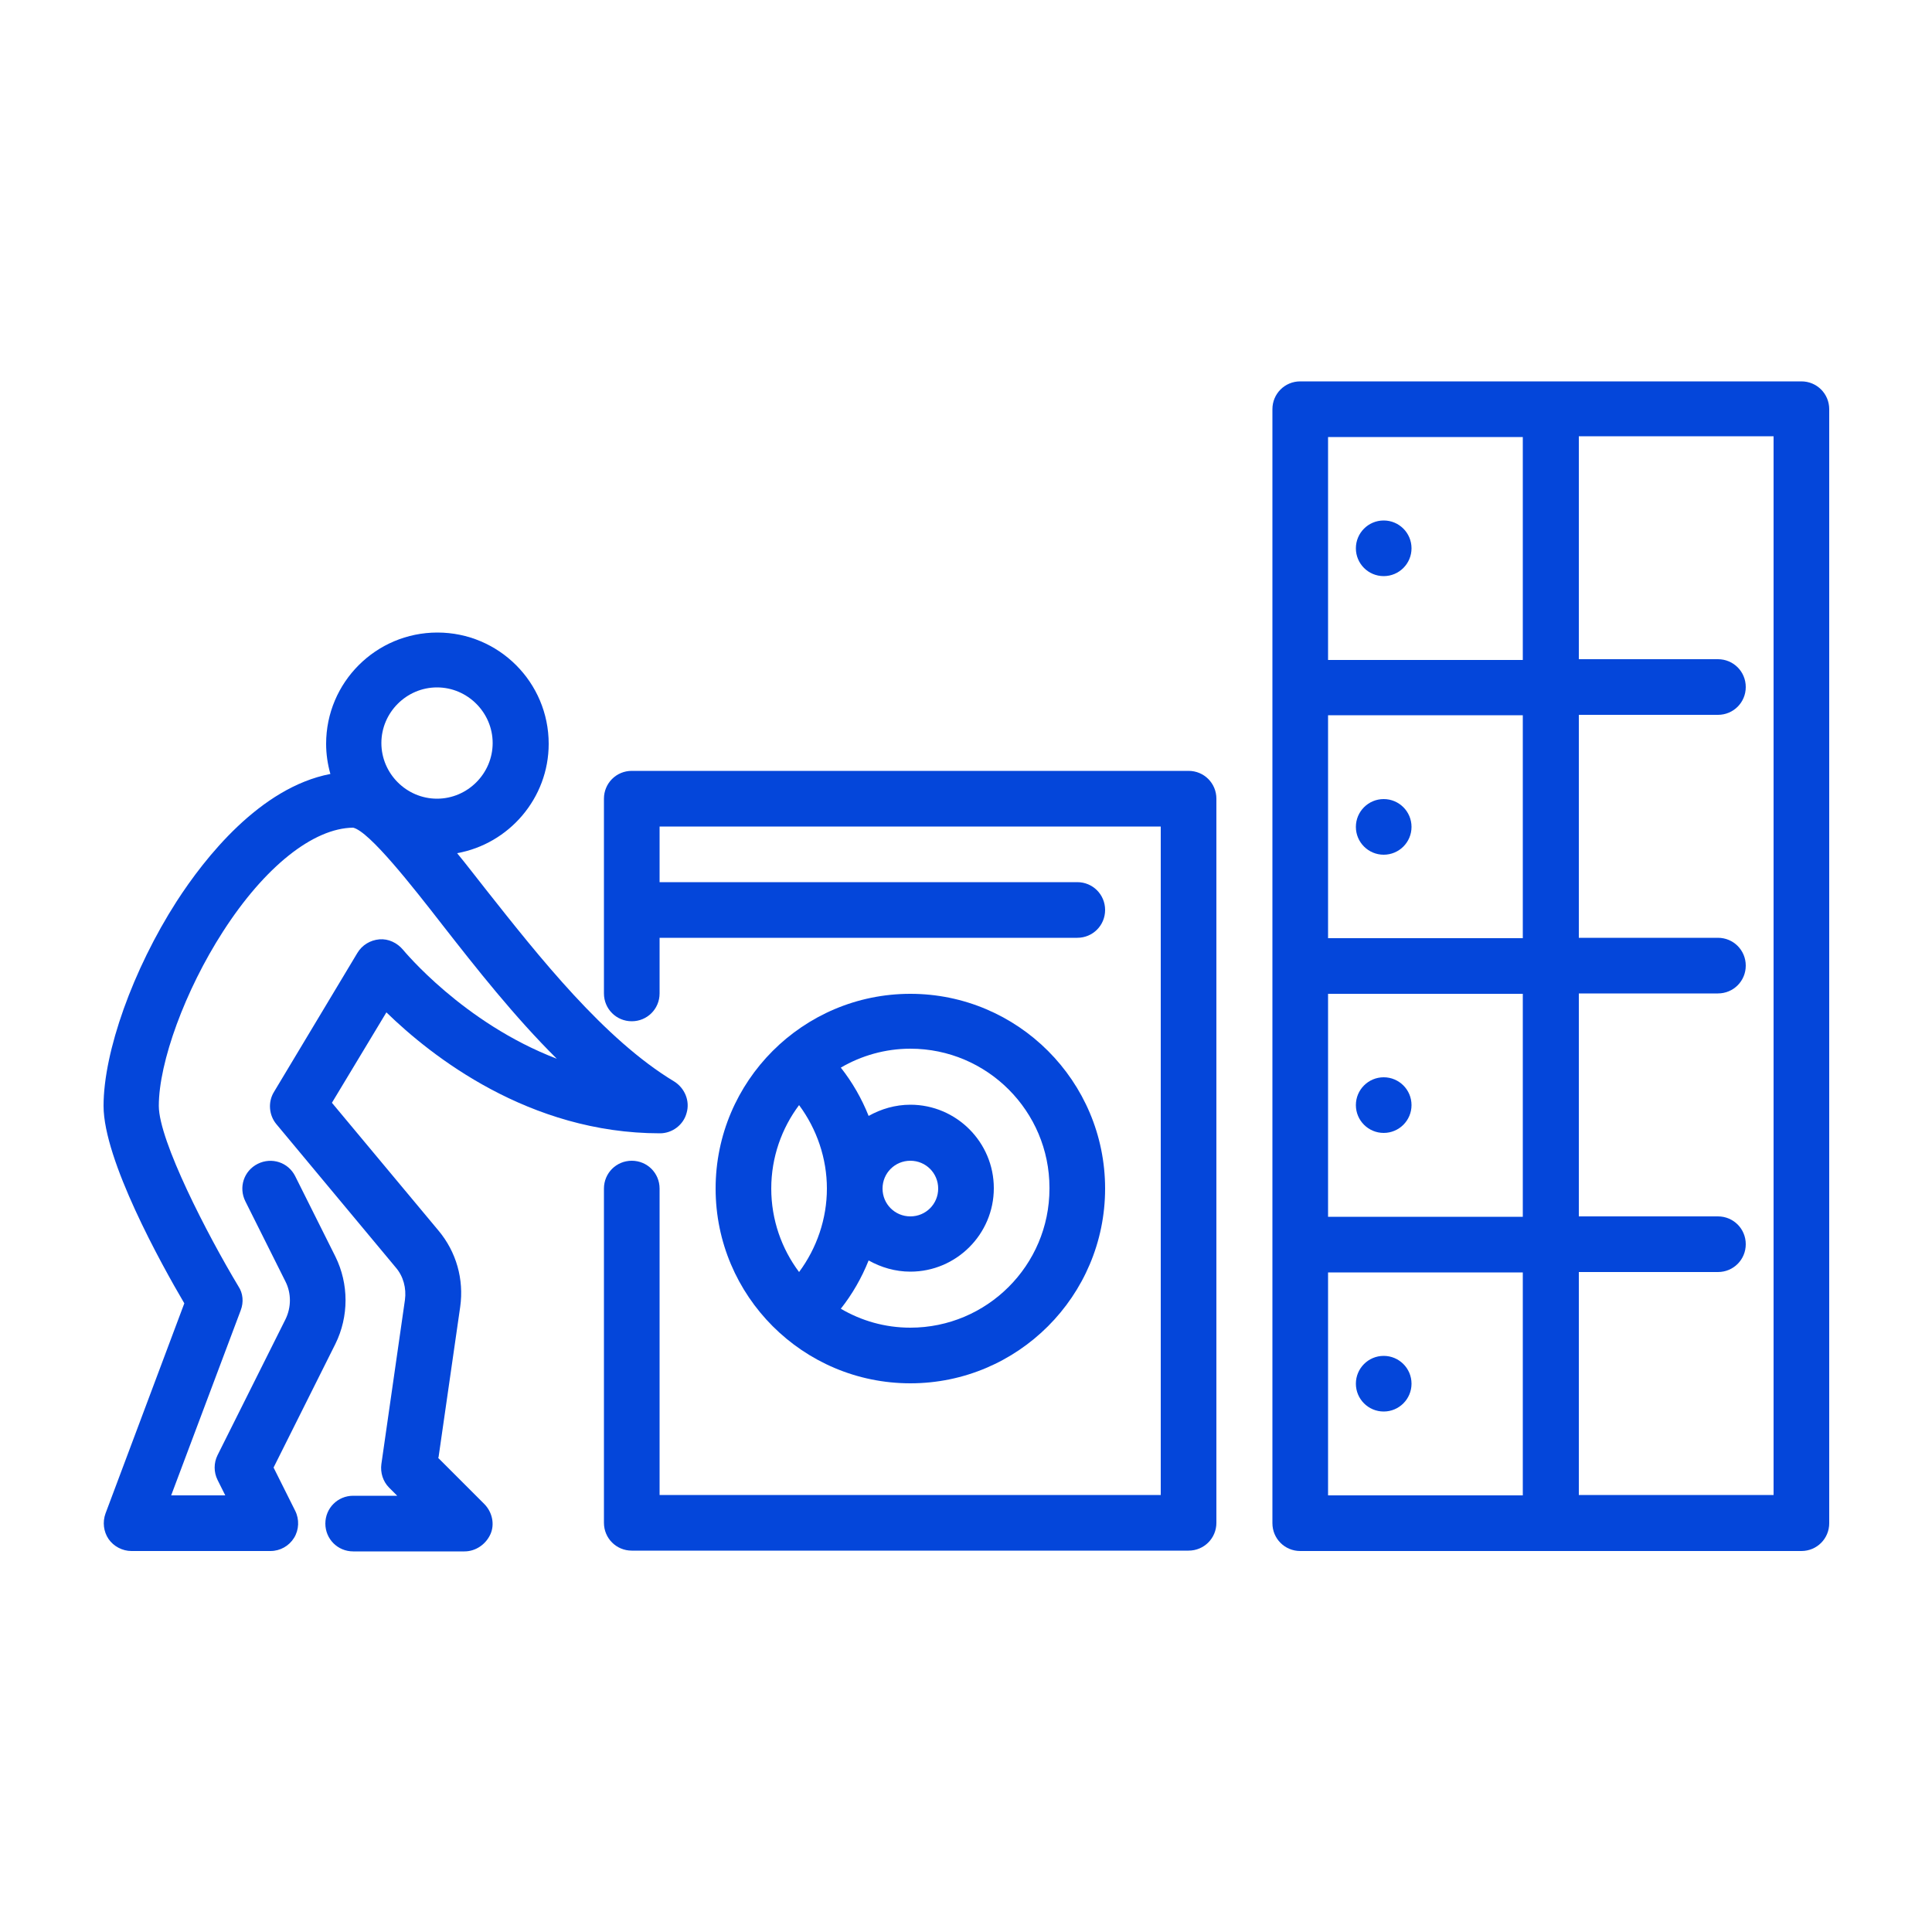 <svg xmlns="http://www.w3.org/2000/svg" id="Layer_1" viewBox="0 0 50 50"><defs><style>      .st0 {        fill: #0446da;      }    </style></defs><path class="st0" d="M11.35,37.71l.56-3.89c.1-.71-.1-1.42-.56-1.97l-2.76-3.31,1.41-2.34c1.16,1.13,3.69,3.13,7.08,3.13.32,0,.61-.22.69-.53.09-.31-.05-.64-.32-.81-1.81-1.09-3.5-3.23-4.86-4.95-.27-.34-.52-.67-.76-.96,1.34-.24,2.37-1.42,2.37-2.83,0-1.59-1.29-2.88-2.88-2.88s-2.88,1.29-2.88,2.88c0,.27.04.53.11.78-1.82.35-3.25,2.17-3.98,3.3-1.13,1.76-1.89,3.89-1.89,5.29s1.49,4.09,2.09,5.11l-2.04,5.44c-.08.22-.05.47.08.66.13.19.36.31.59.31h3.6c.25,0,.48-.13.61-.34.13-.21.14-.48.03-.7l-.56-1.12,1.6-3.2c.35-.71.35-1.55,0-2.26l-1.04-2.08c-.18-.36-.61-.5-.97-.32-.36.18-.5.61-.32.97l1.04,2.08c.15.3.15.66,0,.97l-1.76,3.52c-.1.2-.1.44,0,.64l.2.4h-1.4l1.8-4.79c.08-.21.06-.44-.06-.62-.8-1.33-2.06-3.77-2.06-4.67,0-1.13.68-2.99,1.66-4.51,1.08-1.68,2.34-2.68,3.37-2.69.42.1,1.52,1.5,2.32,2.53.86,1.1,1.85,2.36,2.95,3.45-2.43-.93-3.96-2.8-3.98-2.82-.15-.18-.38-.29-.61-.27-.24.02-.45.15-.57.35l-2.16,3.6c-.16.26-.13.6.06.83l3.09,3.71c.2.23.28.54.24.84l-.61,4.25c-.03.22.04.45.2.61l.21.21h-1.14c-.4,0-.72.32-.72.72s.32.72.72.72h2.88c.29,0,.55-.18.67-.44s.05-.58-.16-.79l-1.19-1.19h0ZM11.31,17.79c.79,0,1.44.65,1.44,1.44s-.65,1.44-1.44,1.44-1.44-.65-1.44-1.44.65-1.44,1.44-1.44Z"></path><path class="st0" d="M30.76,19.95h-14.41c-.4,0-.72.32-.72.72v5.04c0,.4.32.72.72.72s.72-.32.72-.72v-1.44h10.81c.4,0,.72-.32.72-.72s-.32-.72-.72-.72h-10.81v-1.44h12.97v17.3h-12.97v-7.93c0-.4-.32-.72-.72-.72s-.72.32-.72.72v8.65c0,.4.32.72.72.72h14.41c.4,0,.72-.32.72-.72v-18.74c0-.4-.32-.72-.72-.72h0Z"></path><path class="st0" d="M28.6,30.76c0-2.78-2.26-5.04-5.04-5.04s-5.04,2.26-5.04,5.04,2.26,5.04,5.04,5.04,5.04-2.26,5.04-5.04ZM27.16,30.76c0,1.99-1.62,3.6-3.6,3.6-.66,0-1.27-.18-1.8-.49.3-.38.54-.8.72-1.25.32.18.69.29,1.08.29,1.19,0,2.16-.97,2.16-2.16s-.97-2.16-2.16-2.16c-.39,0-.76.11-1.08.29-.18-.45-.42-.87-.72-1.25.53-.31,1.15-.49,1.8-.49,1.99,0,3.6,1.62,3.6,3.6h0ZM22.84,30.76c0-.4.32-.72.72-.72s.72.32.72.72-.32.72-.72.72-.72-.32-.72-.72ZM19.96,30.76c0-.81.27-1.56.72-2.16.46.62.72,1.38.72,2.16s-.26,1.54-.72,2.16c-.45-.6-.72-1.35-.72-2.16Z"></path><path class="st0" d="M46.62,9.87h-12.97c-.4,0-.72.32-.72.72v28.83c0,.4.32.72.72.72h12.97c.4,0,.72-.32.72-.72V10.59c0-.4-.32-.72-.72-.72ZM39.41,11.31v5.77h-5.04v-5.77s5.04,0,5.04,0ZM34.37,25.72h5.04v5.77h-5.04v-5.77ZM34.37,24.28v-5.77h5.04v5.77h-5.04ZM34.37,32.93h5.04v5.77h-5.04v-5.77ZM45.9,38.69h-5.04v-5.77h3.6c.4,0,.72-.32.72-.72s-.32-.72-.72-.72h-3.6v-5.77h3.6c.4,0,.72-.32.72-.72s-.32-.72-.72-.72h-3.6v-5.77h3.6c.4,0,.72-.32.72-.72s-.32-.72-.72-.72h-3.6v-5.77h5.04v27.38Z"></path><circle class="st0" cx="35.81" cy="14.19" r=".72"></circle><circle class="st0" cx="35.81" cy="21.4" r=".72"></circle><circle class="st0" cx="35.81" cy="28.6" r=".72"></circle><circle class="st0" cx="35.81" cy="35.81" r=".72"></circle></svg>